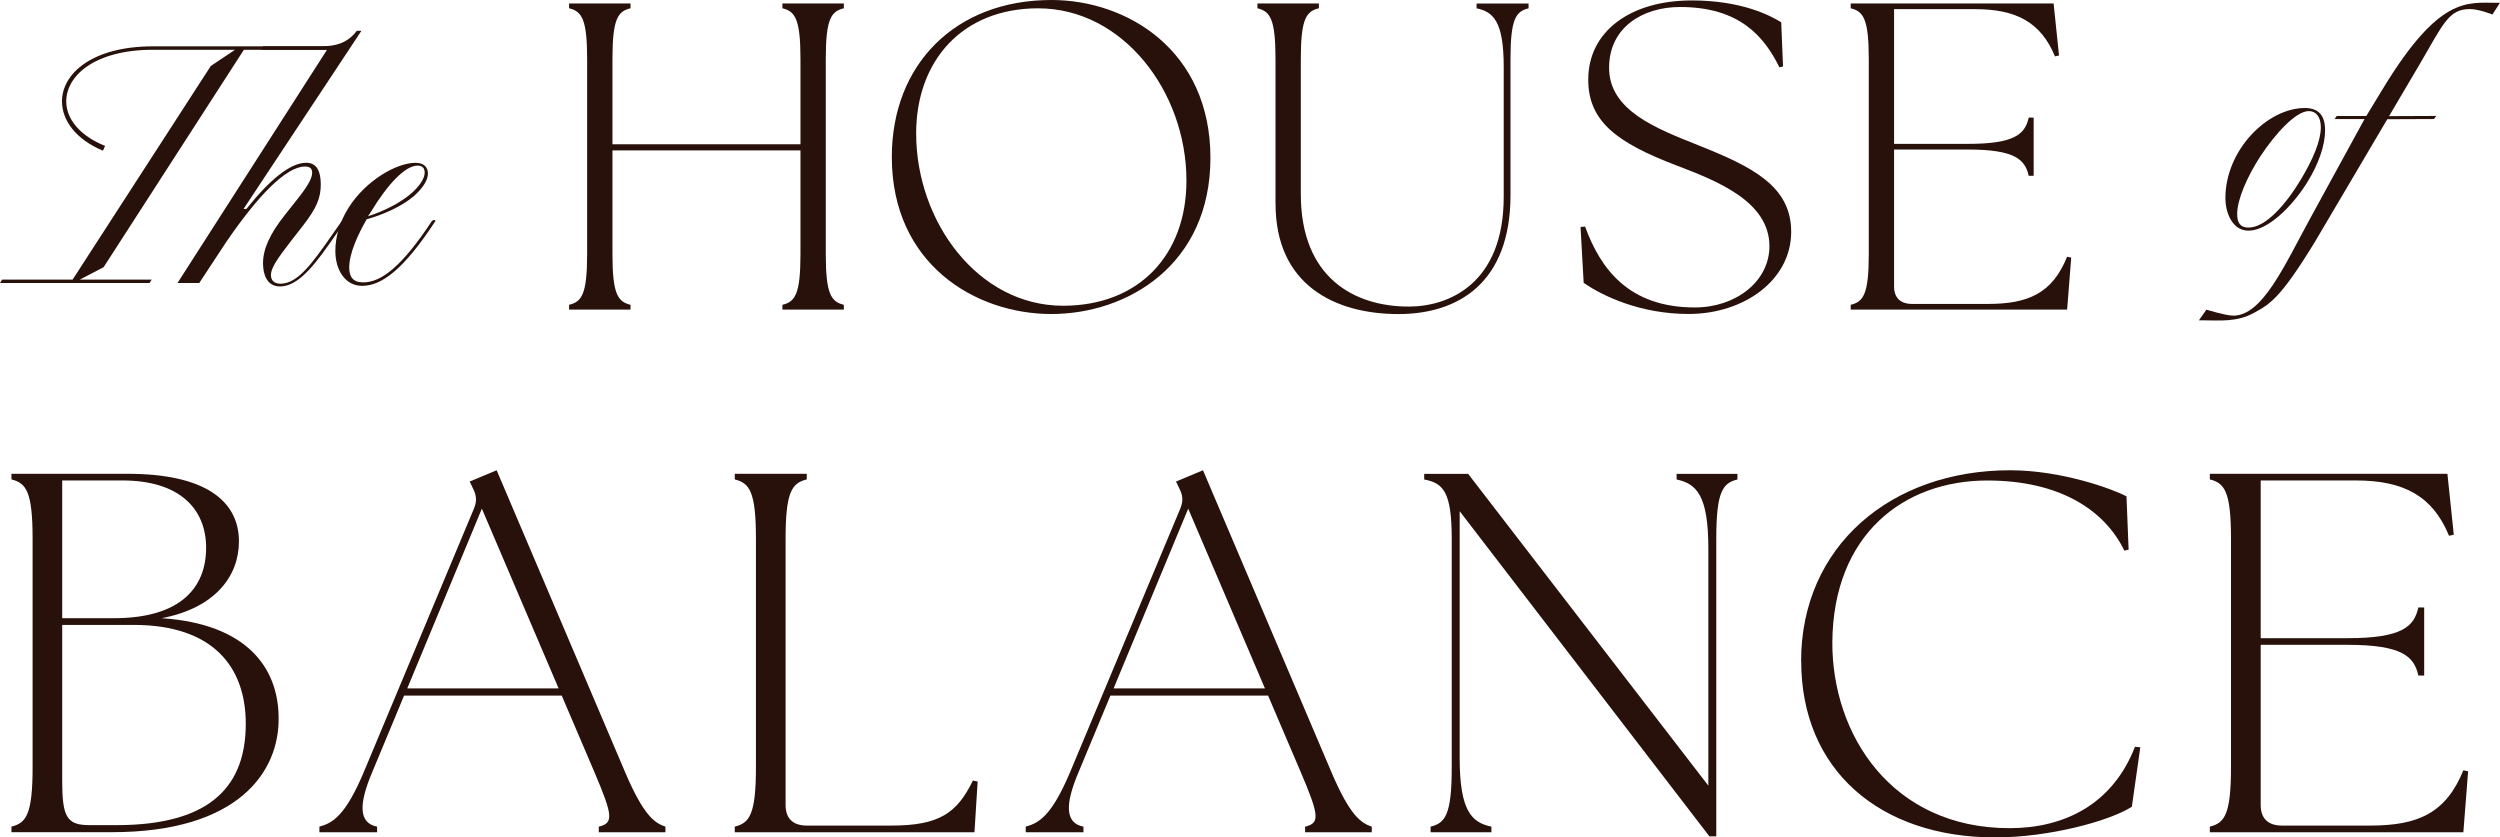<svg width="206" height="69" viewBox="0 0 206 69" fill="none" xmlns="http://www.w3.org/2000/svg">
<g clip-path="url(#clip0_8203_11251)">
<path d="M5.105 8.363C5.105 6.062 7.598 3.818 12.615 3.818H27.374L27.199 4.101H20.097L8.537 22.017L6.573 23.038H12.499L12.323 23.32H0L0.175 23.038H5.984L17.37 5.437L19.367 4.101H12.62C7.807 4.101 5.459 6.232 5.459 8.359C5.459 9.779 6.543 11.172 8.658 12.023L8.483 12.419C6.251 11.483 5.109 9.921 5.109 8.359" fill="#28110A"/>
<path d="M26.957 4.101H21.507L21.682 3.818H26.436C27.729 3.818 28.667 3.507 29.401 2.539H29.781L20.068 17.218H20.301C22.207 14.832 23.909 13.412 25.231 13.412C26.111 13.412 26.432 14.122 26.432 15.2C26.432 16.277 26.111 17.129 24.935 18.634L24.026 19.797C22.766 21.415 22.324 22.125 22.324 22.666C22.324 23.122 22.616 23.377 23.116 23.377C24.526 23.377 25.727 21.702 27.37 19.345L28.163 18.21C28.279 18.126 28.396 18.126 28.454 18.21L27.662 19.345C26.165 21.504 24.697 23.603 23.083 23.603C21.97 23.603 21.673 22.581 21.673 21.702C21.673 20.511 22.232 19.288 23.462 17.726L24.43 16.507C25.31 15.401 25.723 14.719 25.723 14.235C25.723 13.924 25.577 13.722 25.135 13.722C23.579 13.722 21.261 16.108 18.621 19.97L16.419 23.32H14.626L26.949 4.097L26.957 4.101Z" fill="#28110A"/>
<path d="M27.633 20.685C27.633 19.518 27.983 18.271 28.746 17.08C30.156 14.865 32.679 13.416 34.235 13.416C34.998 13.416 35.261 13.839 35.261 14.296C35.261 14.893 34.789 15.547 34.089 16.168C33.092 17.02 31.536 17.702 30.214 18.069C29.48 19.349 28.776 20.882 28.776 22.045C28.776 22.783 29.067 23.268 29.922 23.268C31.42 23.268 33.121 21.96 35.586 18.215C35.703 18.102 35.878 18.102 35.878 18.215C33.296 22.162 31.478 23.554 29.835 23.554C28.425 23.554 27.633 22.218 27.633 20.689M33.88 15.946C34.556 15.349 34.994 14.723 34.994 14.215C34.994 13.876 34.819 13.646 34.406 13.646C33.409 13.646 31.97 15.123 30.531 17.508L30.327 17.819C31.561 17.424 32.967 16.741 33.876 15.946" fill="#28110A"/>
<path d="M183.372 16.338C183.372 12.334 186.862 8.9 189.915 8.9C191.116 8.9 191.587 9.582 191.587 10.744C191.587 11.963 191.058 13.496 190.148 14.974C188.885 17.02 186.862 19.006 185.277 19.006C183.897 19.006 183.372 17.444 183.372 16.338ZM189.652 14.691C190.561 13.158 191.237 11.624 191.237 10.49C191.237 9.638 190.853 9.154 190.24 9.154C189.214 9.154 187.542 10.914 186.22 12.931C185.165 14.578 184.343 16.423 184.343 17.646C184.343 18.328 184.577 18.752 185.282 18.752C186.72 18.752 188.422 16.766 189.652 14.691Z" fill="#28110A"/>
<path d="M184.01 26.012C186.416 26.012 188.188 21.976 190.357 18.001L194.836 9.812H192.371L192.546 9.557H194.982L196.4 7.229C201.004 -0.327 203.298 0.23 205.704 0.23H205.996L205.379 1.195C205.379 1.195 204.257 0.747 203.523 0.747C201.763 0.747 201.329 1.97 199.398 5.263L196.858 9.57L200.758 9.553L200.553 9.808L196.713 9.824L190.791 19.857C187.888 24.628 187.033 25.06 185.724 25.782C184.31 26.561 182.859 26.396 181.599 26.396H181.19L181.808 25.516C181.808 25.516 183.417 26.008 184.005 26.008" fill="#28110A"/>
<path d="M0.943 68.576V68.112C2.164 67.817 2.686 67.099 2.686 63.216V44.4C2.686 40.518 2.164 39.803 0.943 39.505V39.041H10.534C16.769 39.041 19.688 41.192 19.688 44.61C19.688 47.48 17.728 50.095 13.324 50.939C20.343 51.403 22.916 55.031 22.958 59.08C23.046 63.592 19.642 68.572 9.225 68.572H0.943V68.576ZM16.986 45.159C16.986 41.825 14.676 39.59 10.097 39.59H5.125V50.939H9.396C14.934 50.939 16.982 48.364 16.982 45.159M20.251 59.632C20.251 54.991 17.591 51.492 11.01 51.492H5.125V64.318C5.125 67.357 5.517 67.991 7.39 67.991H9.613C17.632 67.991 20.251 64.532 20.251 59.636" fill="#28110A"/>
<path d="M26.323 68.112C27.412 67.817 28.459 67.224 29.985 63.6L39.051 41.914C39.314 41.281 39.268 40.816 38.964 40.227L38.701 39.678L40.924 38.75L51.517 63.644C53.043 67.228 53.956 67.822 54.832 68.116V68.58H49.34V68.116C50.562 67.822 50.516 67.228 48.989 63.644L46.287 57.316H33.296L30.681 63.604C29.547 66.264 29.547 67.822 31.073 68.116V68.58H26.319V68.116L26.323 68.112ZM46.029 56.722L39.706 41.914L33.559 56.722H46.029Z" fill="#28110A"/>
<path d="M60.545 68.576V68.112C61.767 67.817 62.289 67.099 62.289 63.216V44.4C62.289 40.518 61.767 39.803 60.545 39.505V39.041H66.476V39.505C65.254 39.799 64.733 40.518 64.733 44.4V66.34C64.733 67.438 65.341 68.027 66.476 68.027H73.453C77.377 68.027 78.858 67.014 80.167 64.314L80.559 64.399L80.296 68.576H60.55H60.545Z" fill="#28110A"/>
<path d="M84.525 68.112C85.614 67.817 86.66 67.224 88.187 63.6L97.253 41.914C97.516 41.281 97.47 40.816 97.166 40.227L96.903 39.678L99.126 38.75L109.718 63.644C111.245 67.228 112.158 67.822 113.034 68.116V68.58H107.542V68.116C108.763 67.822 108.718 67.228 107.191 63.644L104.489 57.316H91.498L88.883 63.604C87.749 66.264 87.749 67.822 89.275 68.116V68.58H84.521V68.116L84.525 68.112ZM104.23 56.722L97.908 41.914L91.761 56.722H104.23Z" fill="#28110A"/>
<path d="M120.278 42.124V62.462C120.278 66.849 121.279 67.777 122.893 68.116V68.58H117.88V68.116C119.102 67.822 119.623 67.103 119.623 63.22V44.404C119.623 40.522 118.927 39.807 117.354 39.509V39.045H120.974L140.767 64.738V45.163C140.767 40.776 139.762 39.848 138.152 39.509V39.045H143.165V39.509C141.943 39.803 141.422 40.522 141.422 44.404V68.915H140.855L120.278 42.124Z" fill="#28110A"/>
<path d="M148.411 54.486C148.411 44.994 155.822 38.75 165.631 38.75C169.905 38.75 174.13 40.312 175.223 40.901L175.398 45.288L175.047 45.373C173.433 42.039 169.73 39.594 163.758 39.594C156.869 39.594 151.072 44.025 150.984 52.884C150.943 60.52 155.868 68.241 165.589 68.241C170.122 68.241 174.088 66.26 175.923 61.533L176.361 61.578L175.665 66.474C173.834 67.656 168.821 69.004 164.417 69.004C154.825 69.004 148.42 63.394 148.42 54.49" fill="#28110A"/>
<path d="M182.091 68.576V68.112C183.313 67.817 183.834 67.099 183.834 63.216V44.4C183.834 40.518 183.313 39.803 182.091 39.505V39.041H201.667L202.192 44.061L201.8 44.146C200.449 40.857 198.051 39.59 194.127 39.59H186.282V52.586H193.431C197.964 52.586 198.923 51.617 199.273 50.055H199.753V55.665H199.273C198.923 54.103 197.964 53.134 193.431 53.134H186.282V66.34C186.282 67.438 186.891 68.027 188.026 68.027H195.307C199.232 68.027 201.542 67.014 202.981 63.471L203.373 63.555L202.981 68.576H182.1H182.091Z" fill="#28110A"/>
<path d="M46.892 25.116C47.934 24.866 48.38 24.253 48.38 20.935V4.864C48.38 1.55 47.934 0.937 46.892 0.682V0.287H51.955V0.682C50.912 0.933 50.466 1.546 50.466 4.864V11.89H65.959V4.864C65.959 1.55 65.513 0.937 64.47 0.682V0.287H69.533V0.682C68.49 0.933 68.044 1.546 68.044 4.864V20.935C68.044 24.249 68.49 24.862 69.533 25.116V25.512H64.47V25.116C65.513 24.866 65.959 24.253 65.959 20.935V12.395H50.466V20.935C50.466 24.249 50.912 24.862 51.955 25.116V25.512H46.892V25.116Z" fill="#28110A"/>
<path d="M73.486 12.935C73.486 5.295 78.737 0 86.631 0C92.924 0 99.739 4.181 99.739 13.008C99.739 21.835 92.887 25.875 86.631 25.875C80.376 25.875 73.486 21.766 73.486 12.94M97.762 14.885C97.762 7.535 92.511 0.686 85.547 0.686C79.254 0.686 75.492 5.045 75.492 10.994C75.492 18.275 80.593 25.193 87.595 25.193C93.85 25.193 97.762 21.012 97.762 14.885Z" fill="#28110A"/>
<path d="M105.102 16.794V4.864C105.102 1.55 104.656 0.937 103.613 0.682V0.287H108.676V0.682C107.633 0.933 107.187 1.546 107.187 4.864V15.999C107.187 22.844 111.545 25.262 116.087 25.262C119.365 25.262 123.906 23.389 123.906 16.217V5.513C123.906 1.768 123.051 0.973 121.671 0.686V0.291H125.954V0.686C124.911 0.937 124.465 1.55 124.465 4.868V16.076C124.465 23.32 120.144 25.879 115.232 25.879C109.981 25.879 105.106 23.466 105.106 16.798" fill="#28110A"/>
<path d="M130.495 23.316L130.237 18.703L130.608 18.667C131.876 22.126 134.182 25.334 139.658 25.334C143.048 25.334 145.801 23.171 145.801 20.289C145.801 16.612 141.518 14.921 138.206 13.658C133.181 11.749 130.871 9.981 130.871 6.559C130.871 2.595 134.332 0.036 139.399 0.036C143.494 0.036 145.842 1.263 146.772 1.836L146.922 5.477L146.626 5.55C145.396 3.063 143.386 0.577 138.436 0.577C135.383 0.577 132.589 2.236 132.589 5.586C132.589 9.117 136.501 10.595 139.925 11.963C144.358 13.731 147.594 15.313 147.594 19.099C147.594 23.098 143.686 25.871 139.141 25.871C135.158 25.871 132.068 24.394 130.504 23.312" fill="#28110A"/>
<path d="M152.498 25.512V25.116C153.541 24.866 153.987 24.253 153.987 20.935V4.864C153.987 1.55 153.541 0.937 152.498 0.682V0.287H169.217L169.664 4.573L169.33 4.646C168.175 1.837 166.127 0.755 162.774 0.755H156.072V11.854H162.178C166.052 11.854 166.869 11.027 167.165 9.691H167.574V14.486H167.165C166.869 13.154 166.048 12.322 162.178 12.322H156.072V23.603C156.072 24.539 156.594 25.044 157.561 25.044H163.779C167.128 25.044 169.105 24.18 170.331 21.153L170.669 21.226L170.331 25.512H152.494H152.498Z" fill="#28110A"/>
</g>
<defs>
<clipPath id="clip0_8203_11251">
<rect width="206" height="69" fill="white"/>
</clipPath>
</defs>
</svg>
